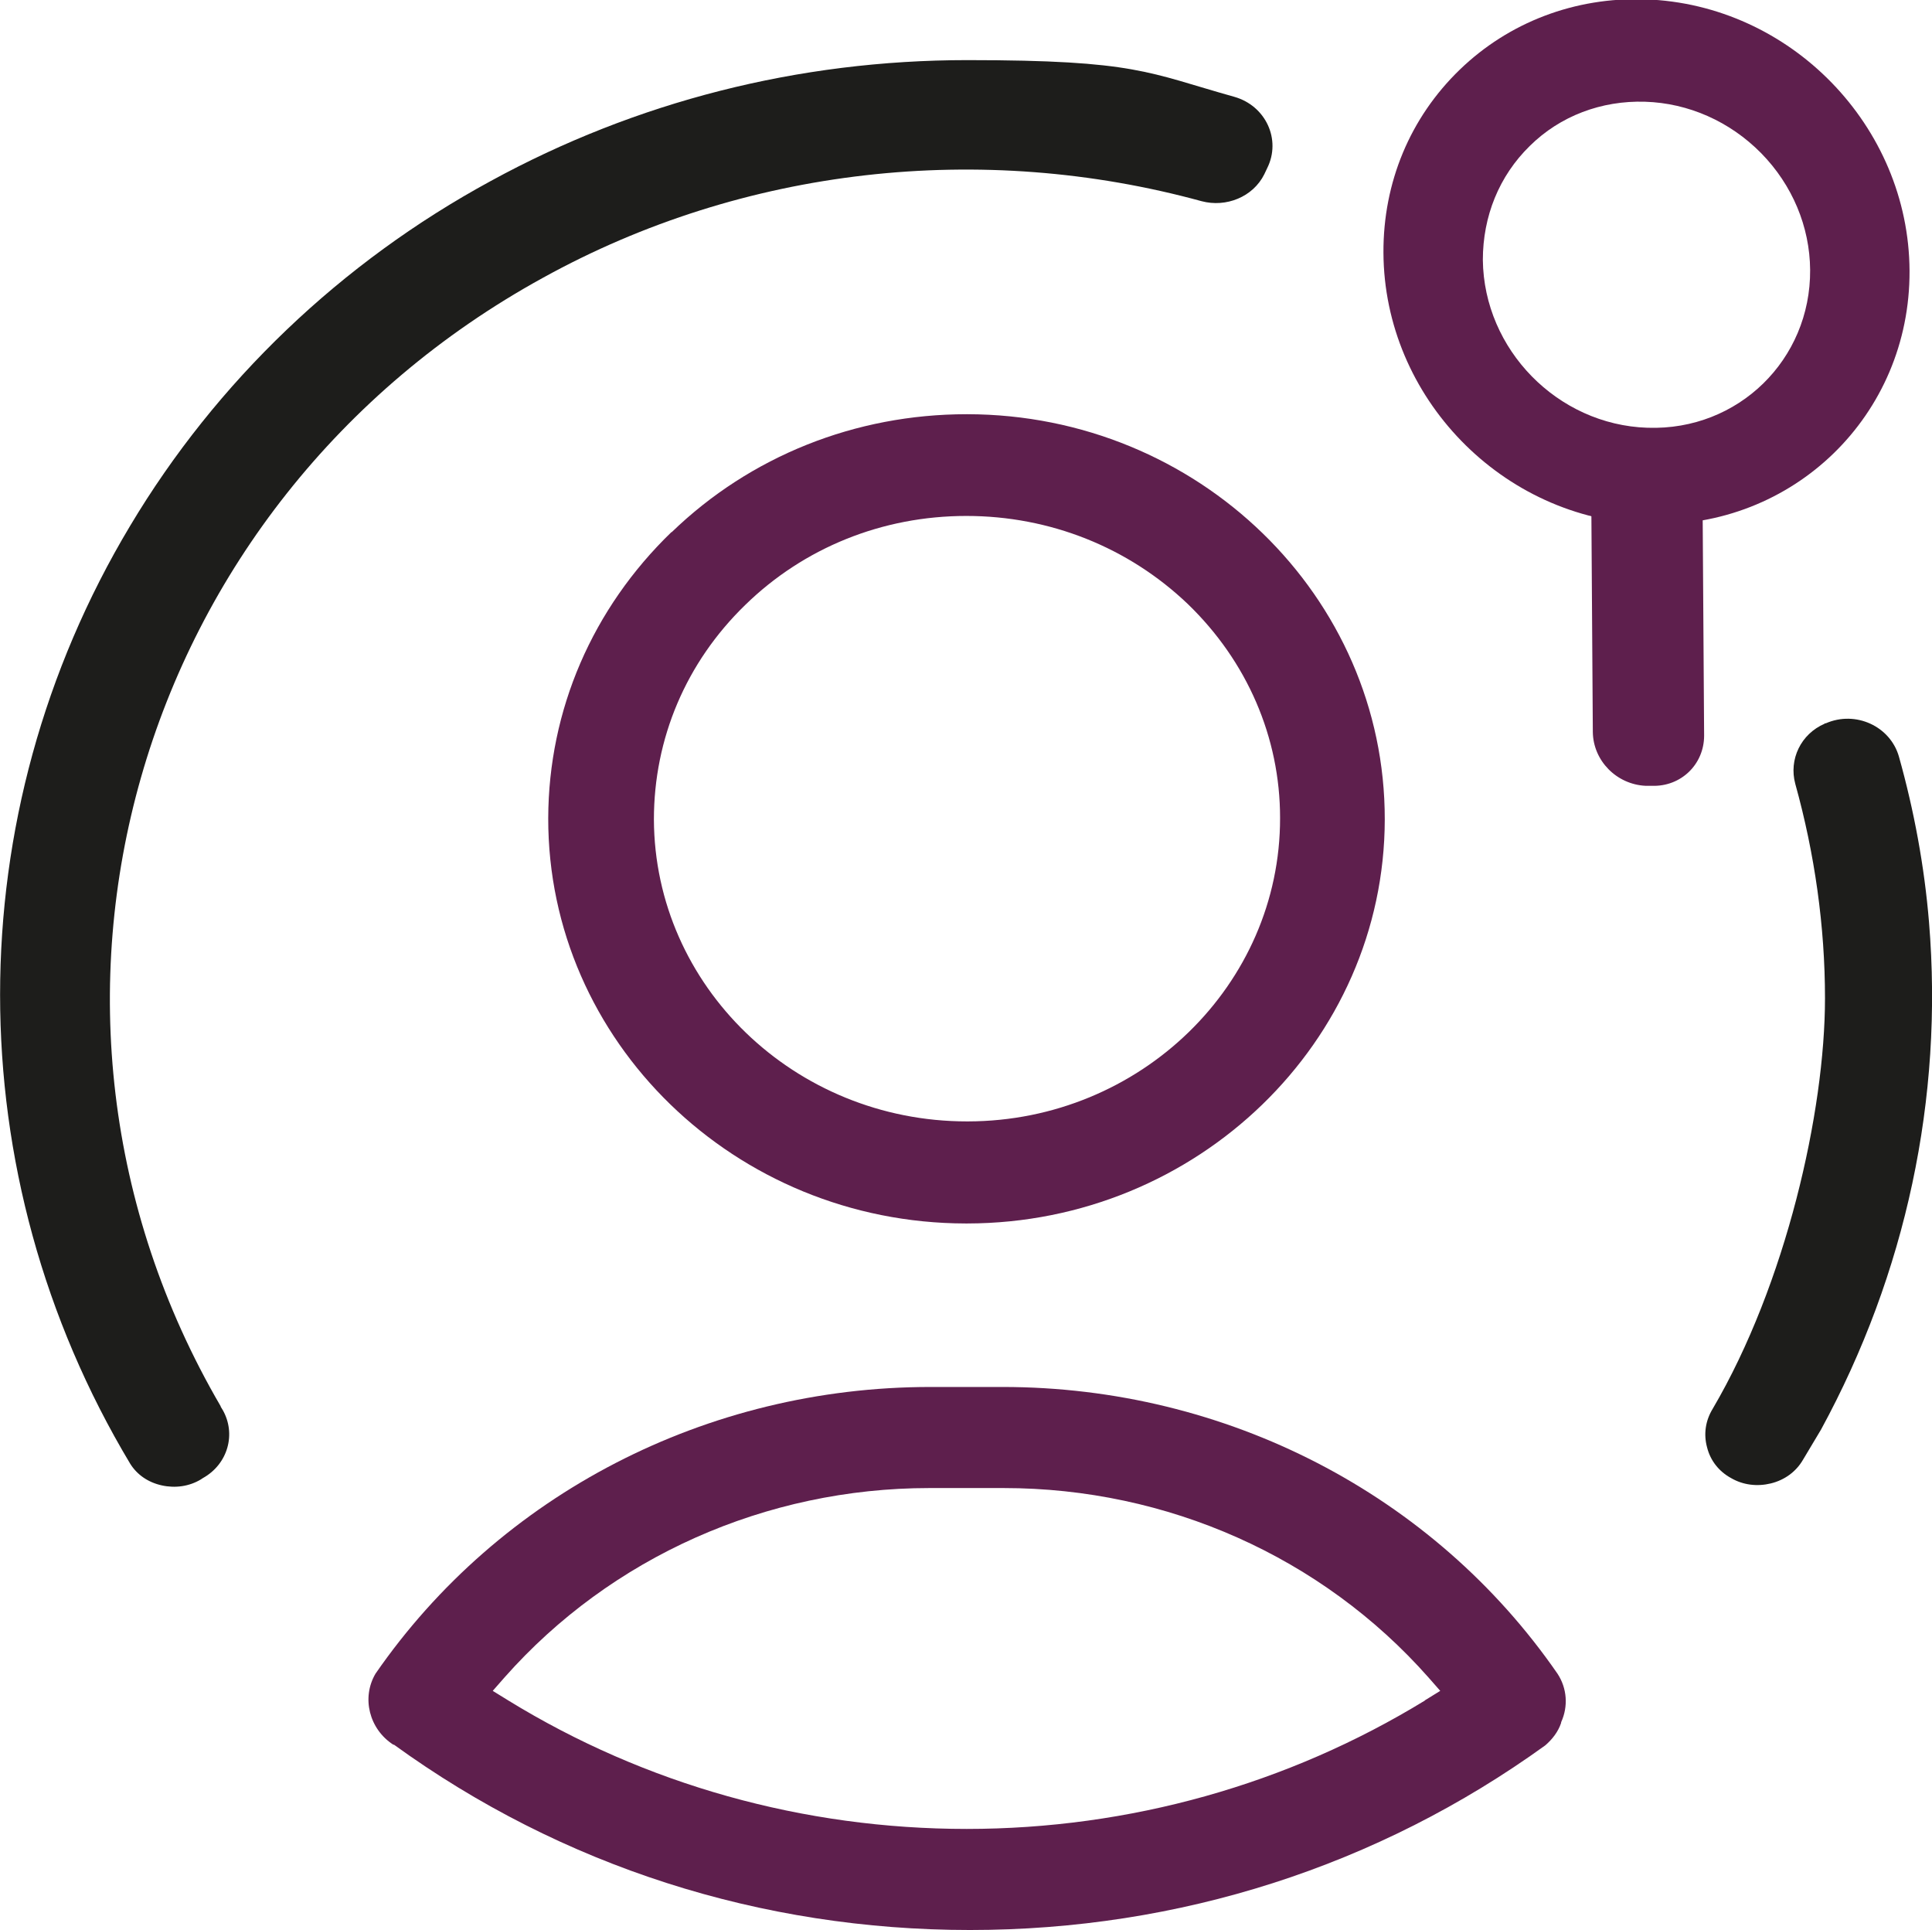 <?xml version="1.0" encoding="UTF-8"?>
<svg id="Layer_1" xmlns="http://www.w3.org/2000/svg" version="1.1" viewBox="0 0 585 584.3">
  <!-- Generator: Adobe Illustrator 29.4.0, SVG Export Plug-In . SVG Version: 2.1.0 Build 152)  -->
  <defs>
    <style>
      .st0 {
        fill: #1d1d1b;
      }

      .st1 {
        fill: #5e1f4d;
      }
    </style>
  </defs>
  <g>
    <path class="st1" d="M303.8,419.9h-22.1c-67.6,0-130.4,32.4-168,86.8-4.3,7.3-1.9,16.8,5.4,21.5h.2c50.8,36.8,111.1,56.1,174.4,56.1s123.5-19.3,174.2-55.9c2.1-1.8,3.9-4.1,4.8-6.8v-.2c2.2-4.8,1.8-10.3-1.1-14.7-37.5-54.3-100.3-86.8-168-86.8h.2ZM431.5,514.8c-41.5,25.4-89.5,38.9-138.8,38.9s-97.3-13.4-138.8-38.9l-4.7-2.9,3.6-4.1c32.2-36.4,79.1-57.3,128.6-57.3h22.5c49.6,0,96.4,20.9,128.6,57.3l3.6,4.1-4.7,2.9h0Z"/>
    <path class="st1" d="M203.3,161.1c-23.9,23.1-37.2,53.8-37.3,86.6-.1,67.5,56.5,122.6,126.4,122.7h.5c69.6-.1,126.3-55,126.4-122.3.1-67.5-56.5-122.6-126.4-122.7h-.2c-33.7,0-65.5,12.7-89.3,35.7h-.1,0ZM359.7,182.9c17.9,17.3,27.9,40.3,27.9,64.7.1,50.5-42.3,91.8-94.5,91.9h-.3c-52.2,0-94.6-41-94.8-91.4,0-24.5,9.7-47.5,27.6-64.9,17.8-17.4,41.6-27,67-27h0c25.3,0,49.1,9.5,67.1,26.7h.1-.1Z"/>
    <g>
      <path class="st0" d="M382.8,52.8c-3.4,6.8-11.5,10.1-19,8.1-66.5-18.2-138.6-10.4-199.4,23.2C40.2,152.3-3.4,305.4,66.8,425.7c0,.3.3.5.4.8l.2.3c4.2,7.3,1.6,16.5-6,20.7l-.6.4c-3.5,2.1-7.7,2.7-11.8,1.8-4.1-.9-7.5-3.2-9.6-6.6-52.5-87.6-52.5-196.3,0-283.9,26.1-43.7,63.9-79.8,109.2-104.4,43.9-24,93.1-36.6,144.3-36.6s54.7,3.8,80.8,11.1c9.6,2.7,14.3,13,10,21.6l-.9,1.9h0Z"/>
      <path class="st0" d="M552.5,219.1c-7.2,3.1-10.9,10.8-8.9,18.2,5.9,21.2,9,43.2,9,64.9,0,34.3-11.8,86.5-34,124.3-2.2,3.6-2.8,7.7-1.7,11.7,1,4,3.6,7.3,7.3,9.3,3.6,2.1,7.9,2.6,12,1.6s7.6-3.5,9.7-7.1l5.5-9.2c25.7-47.2,37.1-100.3,32.7-153.6-1.4-16.9-4.5-33.7-9.1-50.1-2.6-9.2-13.1-14.1-22.2-10.1h-.3Z"/>
    </g>
  </g>
  <g>
    <path class="st1" d="M442,21.1c-15,14.5-23.2,34.1-23.1,55.4.2,43.8,36,80.7,80,82.2h.3c43.8,1.4,79.2-33,79-76.7-.2-43.8-36-80.7-80-82.2h-.1c-21.2-.7-41.2,6.9-56.1,21.3h0s0,0,0,0ZM533.3,46.4c9.4,9.6,14.7,22.2,14.8,35.3.2,27.2-21.8,48.7-49.1,47.8h-.2c-27.2-.9-49.5-23.7-49.8-50.8,0-13.2,4.9-25.4,14.2-34.5,9.2-9.1,21.7-13.8,34.9-13.4h0c13.2.4,25.7,6,35.1,15.5h0s0,0,0,0Z"/>
    <path class="st1" d="M500.2,237.9h-1.9c-8.8-.4-15.9-7.6-16-16.3l-.5-75.7,33.7,1.1.5,75.7c0,8.7-7,15.5-15.8,15.2Z"/>
  </g>
</svg>